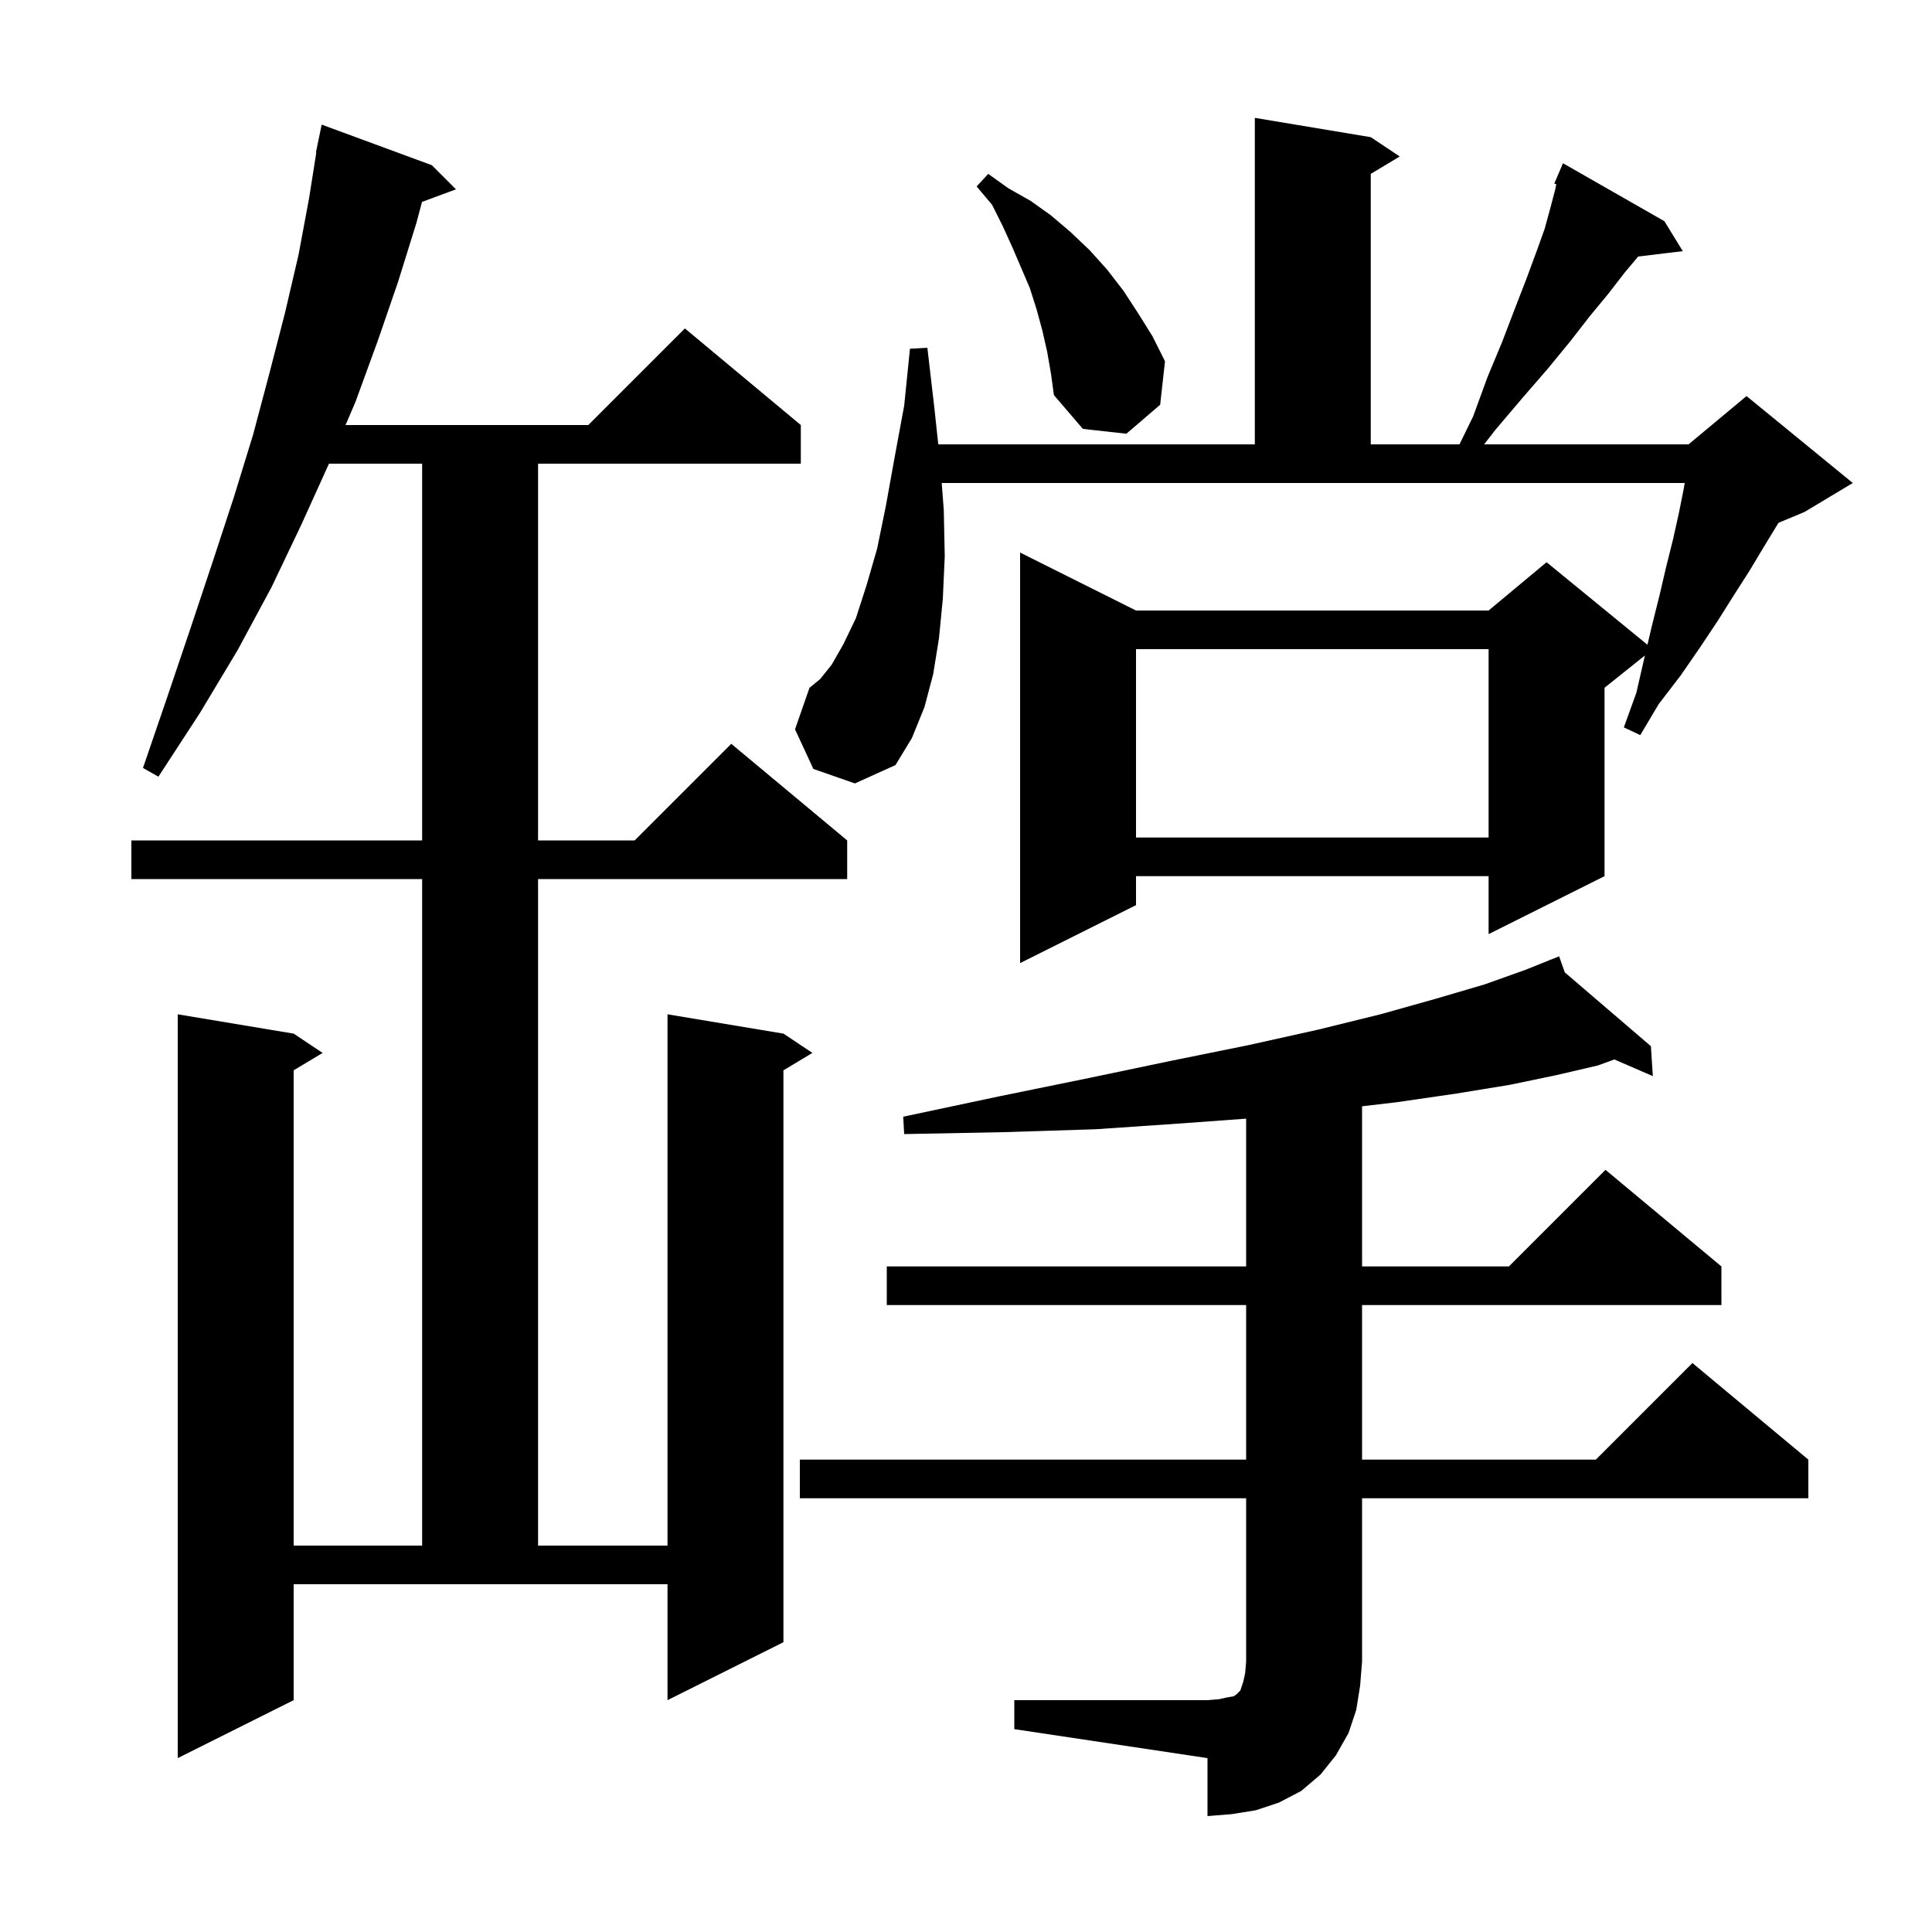 <svg xmlns="http://www.w3.org/2000/svg" xmlns:xlink="http://www.w3.org/1999/xlink" version="1.1" baseProfile="full" viewBox="0 0 200 200" width="200" height="200">
<g fill="black">
<path d="M 105.0 176.0 L 125.0 176.0 L 126.2 175.9 L 127.1 175.7 L 127.7 175.6 L 128.0 175.4 L 128.4 175.0 L 128.7 174.1 L 128.9 173.2 L 129.0 172.0 L 129.0 155.1 L 82.8 155.1 L 82.8 151.1 L 129.0 151.1 L 129.0 135.1 L 91.8 135.1 L 91.8 131.1 L 129.0 131.1 L 129.0 115.802 L 122.2 116.3 L 113.4 116.9 L 103.9 117.2 L 93.6 117.4 L 93.5 115.6 L 103.4 113.5 L 112.7 111.6 L 121.3 109.8 L 129.2 108.2 L 136.4 106.6 L 142.9 105.0 L 148.6 103.4 L 153.7 101.9 L 157.9 100.4 L 160.438 99.385 L 160.4 99.3 L 160.48 99.368 L 161.4 99.0 L 161.988 100.661 L 170.9 108.3 L 171.1 111.4 L 167.117 109.676 L 165.4 110.3 L 161.1 111.3 L 156.3 112.3 L 150.8 113.2 L 144.6 114.1 L 141.0 114.524 L 141.0 131.1 L 156.2 131.1 L 166.2 121.1 L 178.2 131.1 L 178.2 135.1 L 141.0 135.1 L 141.0 151.1 L 165.2 151.1 L 175.2 141.1 L 187.2 151.1 L 187.2 155.1 L 141.0 155.1 L 141.0 172.0 L 140.8 174.5 L 140.4 177.0 L 139.6 179.4 L 138.3 181.7 L 136.7 183.7 L 134.7 185.4 L 132.4 186.6 L 130.0 187.4 L 127.5 187.8 L 125.0 188.0 L 125.0 182.0 L 105.0 179.0 Z M 30.4 176.0 L 18.4 182.0 L 18.4 105.0 L 30.4 107.0 L 33.4 109.0 L 30.4 110.8 L 30.4 160.0 L 43.7 160.0 L 43.7 91.0 L 13.6 91.0 L 13.6 87.0 L 43.7 87.0 L 43.7 48.0 L 34.055 48.0 L 31.2 54.3 L 28.1 60.8 L 24.6 67.3 L 20.7 73.8 L 16.4 80.4 L 14.8 79.5 L 17.3 72.2 L 19.7 65.1 L 22.0 58.2 L 24.2 51.5 L 26.2 45.0 L 27.9 38.6 L 29.5 32.4 L 30.9 26.4 L 32.0 20.5 L 32.741 15.804 L 32.7 15.8 L 32.878 14.941 L 32.9 14.8 L 32.907 14.801 L 33.3 12.9 L 44.7 17.1 L 47.2 19.6 L 43.686 20.901 L 43.1 23.1 L 41.2 29.2 L 39.1 35.3 L 36.8 41.6 L 35.771 44.0 L 60.9 44.0 L 70.9 34.0 L 82.9 44.0 L 82.9 48.0 L 55.7 48.0 L 55.7 87.0 L 65.7 87.0 L 75.7 77.0 L 87.7 87.0 L 87.7 91.0 L 55.7 91.0 L 55.7 160.0 L 69.1 160.0 L 69.1 105.0 L 81.1 107.0 L 84.1 109.0 L 81.1 110.8 L 81.1 170.0 L 69.1 176.0 L 69.1 164.0 L 30.4 164.0 Z M 84.2 79.6 L 82.3 75.5 L 83.8 71.2 L 84.9 70.3 L 86.1 68.8 L 87.3 66.7 L 88.6 64.0 L 89.7 60.6 L 90.8 56.8 L 91.7 52.4 L 92.6 47.4 L 93.6 42.0 L 94.2 36.1 L 96.0 36.0 L 96.7 42.0 L 97.129 46.0 L 129.9 46.0 L 129.9 12.2 L 141.9 14.2 L 144.9 16.2 L 141.9 18.0 L 141.9 46.0 L 151.085 46.0 L 152.5 43.1 L 154.0 39.0 L 155.5 35.4 L 156.8 32.0 L 158.0 28.9 L 159.0 26.2 L 159.9 23.7 L 160.5 21.5 L 161.0 19.6 L 161.106 19.07 L 160.9 19.0 L 161.8 16.9 L 172.3 22.9 L 174.2 26.0 L 169.583 26.557 L 168.2 28.2 L 166.5 30.4 L 164.6 32.7 L 162.5 35.4 L 160.2 38.2 L 157.6 41.2 L 154.8 44.5 L 153.633 46.0 L 174.8 46.0 L 180.8 41.0 L 191.8 50.0 L 186.8 53.0 L 184.105 54.123 L 184.0 54.3 L 182.6 56.6 L 181.1 59.1 L 179.5 61.6 L 177.8 64.3 L 176.0 67.0 L 174.0 69.9 L 171.7 72.9 L 169.8 76.1 L 168.1 75.3 L 169.4 71.7 L 170.2 68.2 L 170.281 67.855 L 166.1 71.2 L 166.1 90.7 L 154.1 96.7 L 154.1 90.7 L 117.6 90.7 L 117.6 93.7 L 105.6 99.7 L 105.6 57.2 L 117.6 63.2 L 154.1 63.2 L 160.1 58.2 L 170.543 66.744 L 171.0 64.8 L 171.8 61.6 L 172.5 58.6 L 173.2 55.8 L 173.8 53.1 L 174.3 50.6 L 174.4 50.0 L 97.485 50.0 L 97.7 52.8 L 97.8 57.6 L 97.6 62.0 L 97.2 66.1 L 96.6 69.8 L 95.7 73.2 L 94.4 76.4 L 92.7 79.2 L 88.5 81.1 Z M 117.6 67.2 L 117.6 86.7 L 154.1 86.7 L 154.1 67.2 Z M 108.4 36.4 L 107.9 34.2 L 107.3 32.0 L 106.6 29.8 L 104.8 25.6 L 103.8 23.4 L 102.7 21.2 L 101.1 19.3 L 102.3 18.0 L 104.4 19.5 L 106.7 20.8 L 108.8 22.3 L 110.8 24.0 L 112.8 25.9 L 114.6 27.9 L 116.3 30.1 L 117.8 32.4 L 119.3 34.8 L 120.6 37.4 L 120.1 41.9 L 116.6 44.9 L 112.1 44.4 L 109.1 40.9 L 108.8 38.7 Z " />
</g>
</svg>
